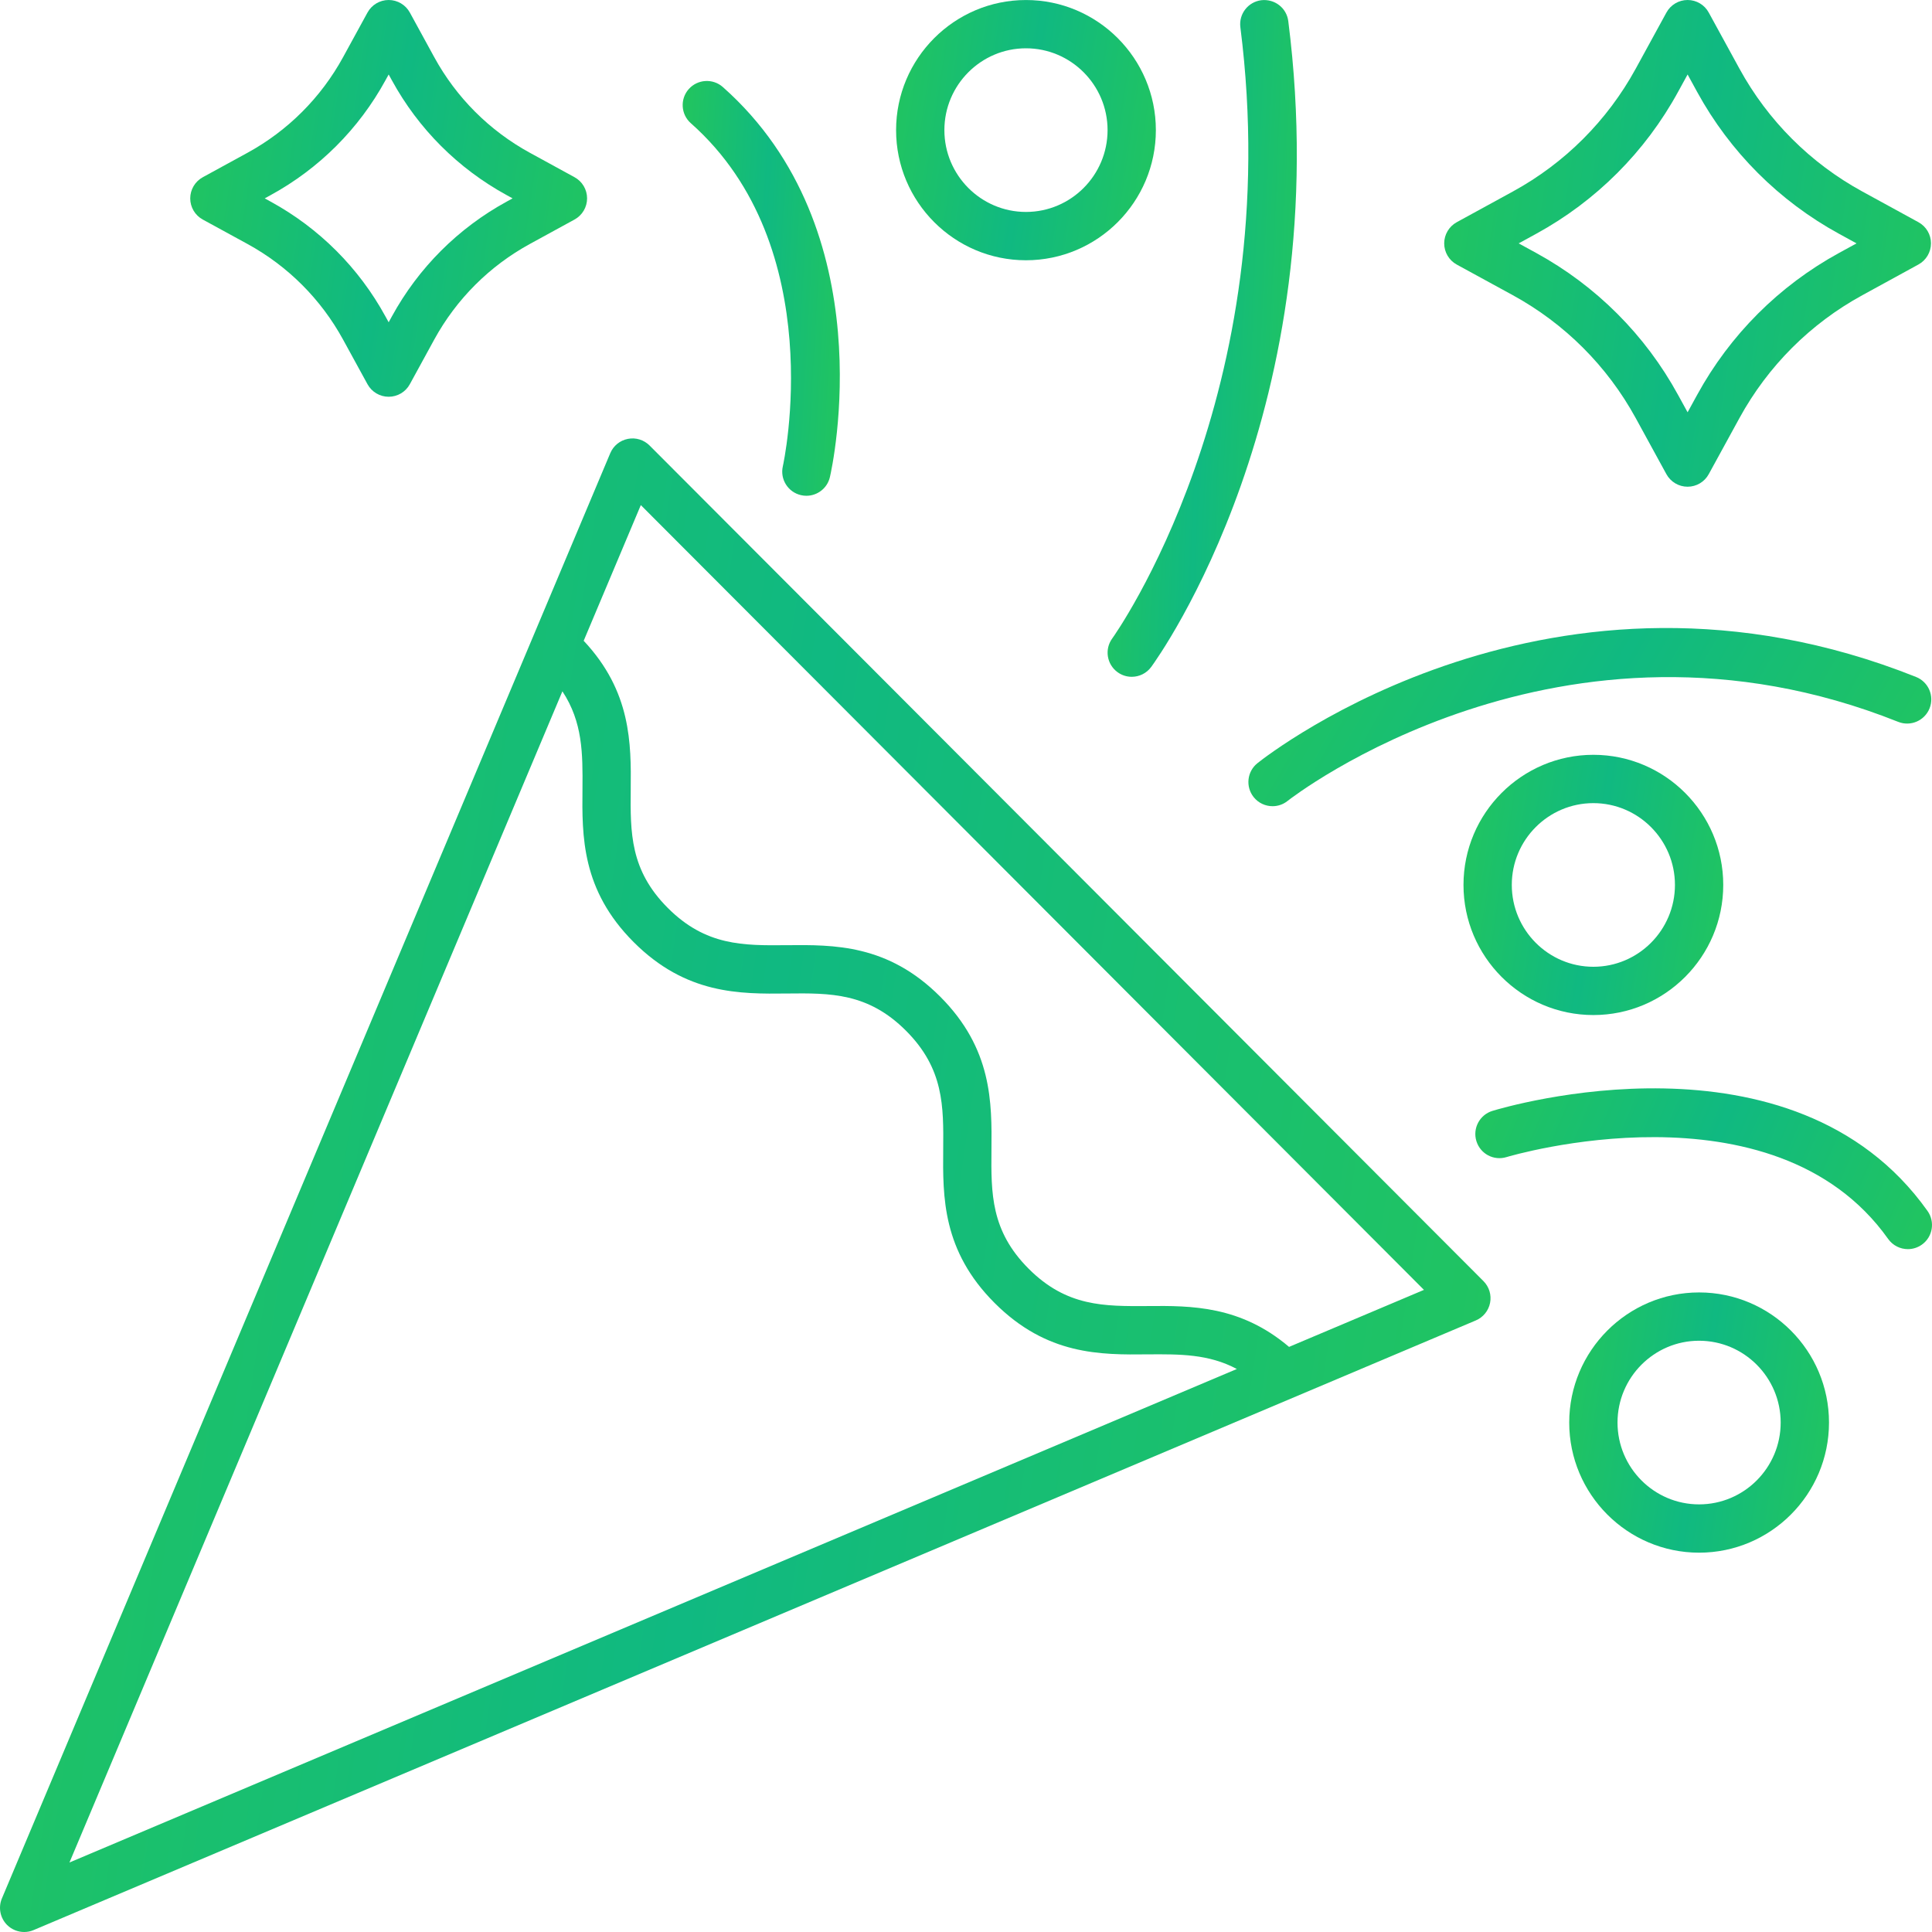 <svg xmlns="http://www.w3.org/2000/svg" width="80" height="80" viewBox="0 0 80 80" fill="none"><g clip-path="url(#clip0_104_3647)"><path d="M23.789 7.337L21.942 6.327C20.267 5.411 18.897 4.042 17.981 2.367L16.971 0.52C16.796 0.199 16.459 0 16.094 0C15.729 0 15.392 0.199 15.217 0.52L14.206 2.368C13.289 4.043 11.92 5.412 10.245 6.328L8.398 7.338C8.077 7.513 7.877 7.85 7.877 8.215C7.877 8.58 8.076 8.917 8.398 9.092L10.245 10.101C11.92 11.017 13.289 12.386 14.206 14.062L15.217 15.909C15.392 16.229 15.729 16.429 16.094 16.429C16.459 16.429 16.796 16.23 16.971 15.908L17.981 14.061C18.897 12.386 20.267 11.017 21.942 10.101L23.789 9.091C24.11 8.916 24.31 8.579 24.31 8.214C24.31 7.849 24.111 7.512 23.789 7.337ZM20.983 8.347C18.971 9.447 17.327 11.09 16.227 13.102L16.094 13.344L15.96 13.102C14.86 11.09 13.216 9.447 11.204 8.347L10.962 8.214L11.204 8.081C13.216 6.981 14.86 5.338 15.96 3.327L16.094 3.084L16.227 3.326C17.327 5.338 18.971 6.981 20.983 8.081L21.225 8.214L20.983 8.347Z" fill="url(#paint0_linear_104_3647)"></path><path d="M79.437 9.2L77.114 7.929C74.964 6.754 73.205 4.995 72.027 2.844L70.756 0.521C70.582 0.199 70.245 0 69.88 0C69.515 0 69.178 0.199 69.003 0.52L67.732 2.844C66.555 4.994 64.796 6.753 62.646 7.929L60.322 9.2C60.001 9.376 59.801 9.713 59.801 10.078C59.801 10.443 60 10.78 60.322 10.956L62.645 12.225C64.795 13.402 66.554 15.161 67.731 17.311L69.002 19.634C69.177 19.954 69.514 20.154 69.879 20.154C70.244 20.154 70.581 19.955 70.756 19.633L72.027 17.311C73.205 15.159 74.964 13.4 77.114 12.225L79.437 10.953C79.758 10.778 79.958 10.441 79.958 10.076C79.958 9.712 79.759 9.375 79.437 9.2ZM76.156 10.471C73.67 11.83 71.635 13.864 70.274 16.353L69.88 17.072L69.485 16.353C68.126 13.866 66.091 11.832 63.604 10.471L62.885 10.078L63.604 9.684C66.091 8.325 68.125 6.29 69.485 3.804L69.88 3.084L70.274 3.804C71.635 6.292 73.67 8.325 76.156 9.684L76.875 10.078L76.156 10.471Z" fill="url(#paint1_linear_104_3647)"></path><path d="M70.356 53.517C67.39 53.517 64.978 55.935 64.978 58.905C64.978 61.876 67.39 64.293 70.356 64.293C73.322 64.293 75.735 61.876 75.735 58.905C75.735 55.934 73.322 53.517 70.356 53.517ZM70.355 62.293C68.493 62.293 66.978 60.773 66.978 58.905C66.978 57.037 68.493 55.517 70.355 55.517C72.219 55.518 73.734 57.037 73.734 58.905C73.734 60.773 72.219 62.293 70.355 62.293Z" fill="url(#paint2_linear_104_3647)"></path><path d="M42.483 0.001C39.517 0.001 37.105 2.418 37.105 5.389C37.105 8.36 39.517 10.777 42.483 10.777C45.449 10.777 47.862 8.36 47.862 5.389C47.862 2.418 45.449 0.001 42.483 0.001ZM42.483 8.776C40.621 8.776 39.105 7.256 39.105 5.388C39.105 3.52 40.621 2 42.483 2C44.346 2 45.862 3.52 45.862 5.388C45.862 7.256 44.347 8.776 42.483 8.776Z" fill="url(#paint3_linear_104_3647)"></path><path d="M65.978 31.255C63.013 31.255 60.6 33.672 60.6 36.643C60.6 39.614 63.013 42.031 65.978 42.031C68.944 42.031 71.356 39.614 71.356 36.642C71.356 33.671 68.944 31.255 65.978 31.255ZM65.978 40.032C64.115 40.032 62.6 38.511 62.6 36.642C62.6 34.775 64.115 33.256 65.978 33.256C67.84 33.256 69.356 34.776 69.356 36.642C69.356 38.511 67.84 40.032 65.978 40.032Z" fill="url(#paint4_linear_104_3647)"></path><path d="M61.428 53.049L26.898 18.448C26.663 18.212 26.325 18.108 25.999 18.173C25.672 18.236 25.398 18.459 25.269 18.767L0.078 78.612C-0.079 78.987 0.006 79.42 0.293 79.708C0.484 79.898 0.74 80 1 80C1.132 80 1.264 79.975 1.39 79.921L61.109 54.677C61.415 54.548 61.637 54.275 61.701 53.948C61.765 53.62 61.662 53.284 61.428 53.049ZM2.876 77.122L23.288 28.626C24.13 29.904 24.131 31.203 24.119 32.664C24.099 34.627 24.078 36.85 26.241 39.013C28.405 41.177 30.629 41.161 32.593 41.139C34.385 41.119 35.943 41.108 37.513 42.678C39.085 44.249 39.072 45.802 39.056 47.6C39.038 49.564 39.019 51.788 41.184 53.953C43.349 56.119 45.566 56.102 47.538 56.081C48.858 56.072 50.05 56.065 51.215 56.687L2.876 77.122ZM53.377 55.772C51.373 54.07 49.346 54.062 47.52 54.081C45.725 54.091 44.169 54.11 42.597 52.538C41.025 50.967 41.038 49.414 41.054 47.616C41.072 45.652 41.091 43.428 38.926 41.263C36.762 39.099 34.533 39.119 32.575 39.138C30.774 39.155 29.224 39.168 27.654 37.598C26.086 36.03 26.1 34.479 26.117 32.683C26.136 30.78 26.139 28.632 24.169 26.533L26.535 20.915L58.963 53.411L53.377 55.772Z" fill="url(#paint5_linear_104_3647)"></path><path d="M53.345 0.875C53.276 0.327 52.78 -0.054 52.227 0.009C51.679 0.079 51.291 0.579 51.361 1.127C53.291 16.3 46.129 26.336 46.056 26.436C45.73 26.882 45.828 27.507 46.273 27.832C46.452 27.963 46.658 28.025 46.863 28.025C47.171 28.025 47.474 27.883 47.67 27.616C47.985 27.185 55.379 16.874 53.345 0.875Z" fill="url(#paint6_linear_104_3647)"></path><path d="M79.341 28.032C64.317 22.036 52.563 31.207 52.069 31.601C51.638 31.945 51.567 32.574 51.912 33.007C52.109 33.254 52.4 33.383 52.694 33.383C52.913 33.383 53.132 33.312 53.317 33.164C53.427 33.075 64.645 24.32 78.599 29.89C79.112 30.095 79.693 29.845 79.899 29.332C80.104 28.818 79.854 28.237 79.341 28.032Z" fill="url(#paint7_linear_104_3647)"></path><path d="M29.93 3.603C29.519 3.24 28.887 3.276 28.519 3.689C28.153 4.103 28.192 4.735 28.605 5.101C34.404 10.236 32.437 19.216 32.416 19.306C32.292 19.844 32.629 20.38 33.166 20.503C33.241 20.521 33.316 20.529 33.391 20.529C33.846 20.529 34.258 20.217 34.365 19.754C34.462 19.34 36.63 9.534 29.93 3.603Z" fill="url(#paint8_linear_104_3647)"></path><path d="M79.815 50.144C74.24 42.292 62.302 45.846 61.796 46C61.269 46.162 60.972 46.722 61.134 47.25C61.295 47.776 61.848 48.076 62.384 47.912C62.493 47.879 73.437 44.613 78.185 51.303C78.38 51.577 78.688 51.724 79.001 51.724C79.201 51.724 79.403 51.664 79.579 51.539C80.029 51.221 80.135 50.596 79.815 50.144Z" fill="url(#paint9_linear_104_3647)"></path></g><defs><linearGradient id="paint0_linear_104_3647" x1="11.372" y1="-23.411" x2="29.846" y2="-20.653" gradientUnits="userSpaceOnUse"><stop stop-color="#22C55E"></stop><stop offset="0.5" stop-color="#10B981"></stop><stop offset="1" stop-color="#22C55E"></stop></linearGradient><linearGradient id="paint1_linear_104_3647" x1="64.088" y1="-28.72" x2="86.749" y2="-25.337" gradientUnits="userSpaceOnUse"><stop stop-color="#22C55E"></stop><stop offset="0.5" stop-color="#10B981"></stop><stop offset="1" stop-color="#22C55E"></stop></linearGradient><linearGradient id="paint2_linear_104_3647" x1="67.266" y1="38.161" x2="79.36" y2="39.963" gradientUnits="userSpaceOnUse"><stop stop-color="#22C55E"></stop><stop offset="0.5" stop-color="#10B981"></stop><stop offset="1" stop-color="#22C55E"></stop></linearGradient><linearGradient id="paint3_linear_104_3647" x1="39.393" y1="-15.355" x2="51.487" y2="-13.553" gradientUnits="userSpaceOnUse"><stop stop-color="#22C55E"></stop><stop offset="0.5" stop-color="#10B981"></stop><stop offset="1" stop-color="#22C55E"></stop></linearGradient><linearGradient id="paint4_linear_104_3647" x1="62.887" y1="15.899" x2="74.981" y2="17.701" gradientUnits="userSpaceOnUse"><stop stop-color="#22C55E"></stop><stop offset="0.5" stop-color="#10B981"></stop><stop offset="1" stop-color="#22C55E"></stop></linearGradient><linearGradient id="paint5_linear_104_3647" x1="13.127" y1="-69.977" x2="82.519" y2="-59.642" gradientUnits="userSpaceOnUse"><stop stop-color="#22C55E"></stop><stop offset="0.5" stop-color="#10B981"></stop><stop offset="1" stop-color="#22C55E"></stop></linearGradient><linearGradient id="paint6_linear_104_3647" x1="47.53" y1="-39.93" x2="56.519" y2="-39.555" gradientUnits="userSpaceOnUse"><stop stop-color="#22C55E"></stop><stop offset="0.5" stop-color="#10B981"></stop><stop offset="1" stop-color="#22C55E"></stop></linearGradient><linearGradient id="paint7_linear_104_3647" x1="57.708" y1="15.489" x2="82.194" y2="29.495" gradientUnits="userSpaceOnUse"><stop stop-color="#22C55E"></stop><stop offset="0.5" stop-color="#10B981"></stop><stop offset="1" stop-color="#22C55E"></stop></linearGradient><linearGradient id="paint8_linear_104_3647" x1="29.652" y1="-21.122" x2="37.107" y2="-20.701" gradientUnits="userSpaceOnUse"><stop stop-color="#22C55E"></stop><stop offset="0.5" stop-color="#10B981"></stop><stop offset="1" stop-color="#22C55E"></stop></linearGradient><linearGradient id="paint9_linear_104_3647" x1="65.112" y1="35.578" x2="83.534" y2="43.386" gradientUnits="userSpaceOnUse"><stop stop-color="#22C55E"></stop><stop offset="0.5" stop-color="#10B981"></stop><stop offset="1" stop-color="#22C55E"></stop></linearGradient><clipPath id="clip0_104_3647"><rect width="80" height="80" fill="white"></rect></clipPath></defs></svg>